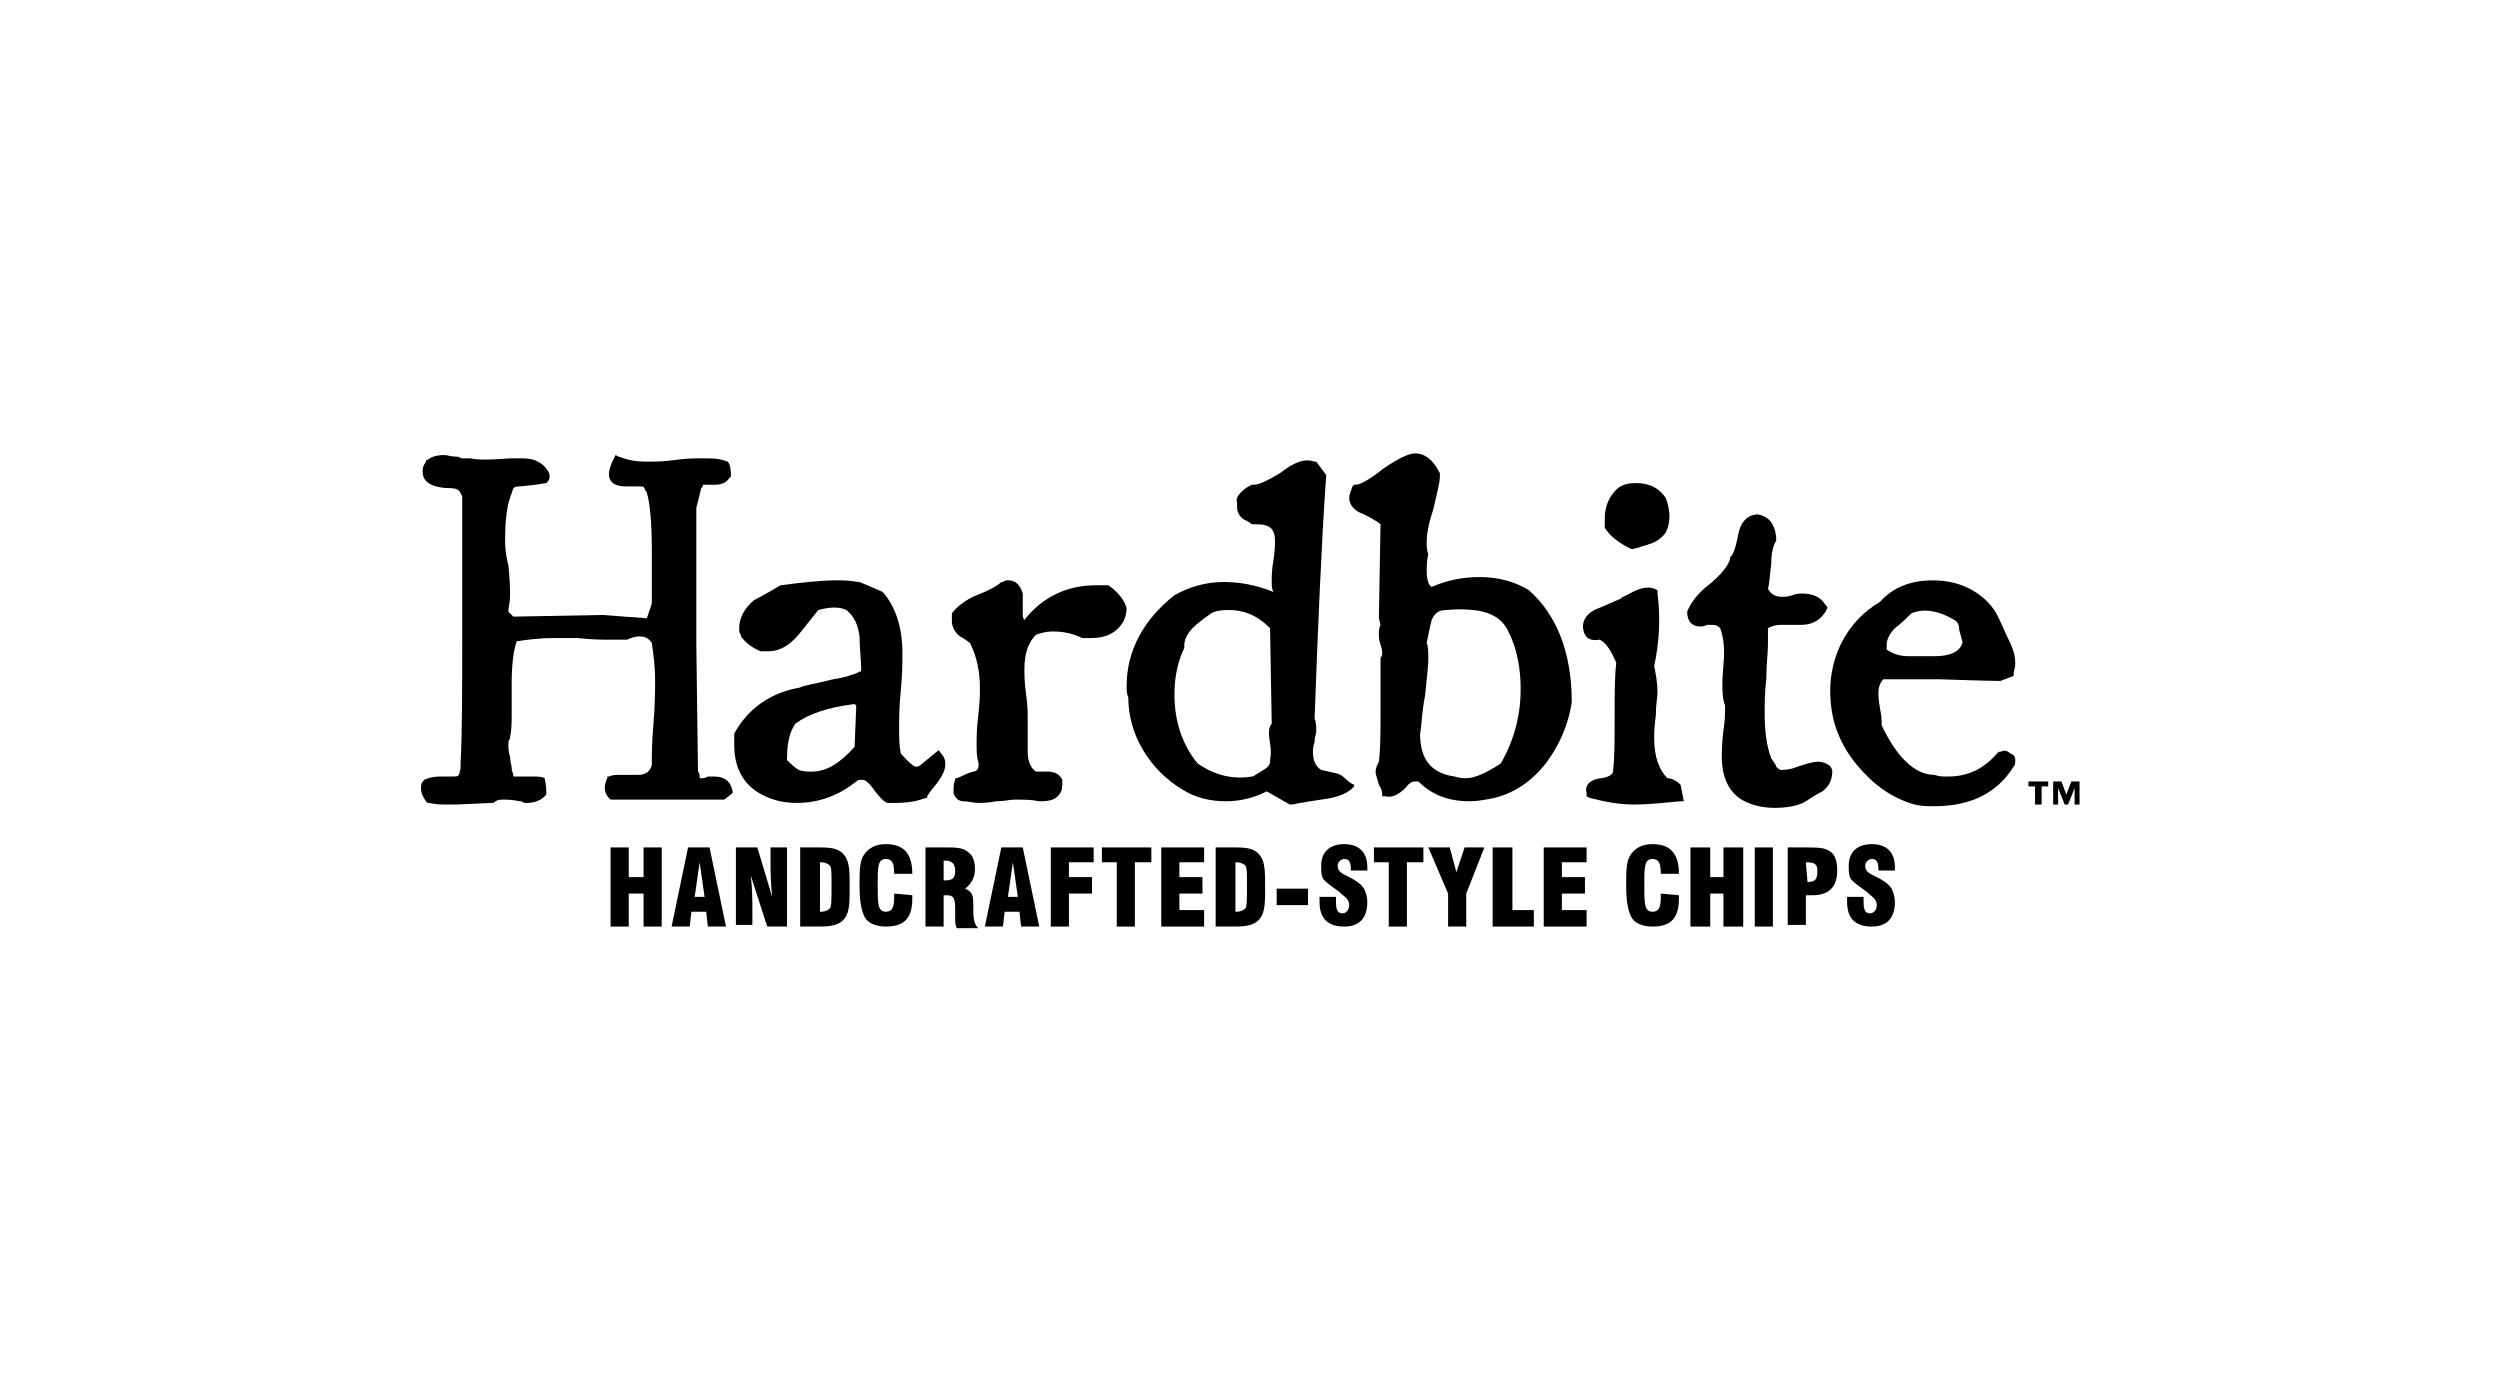 <svg width="794" height="439" viewBox="0 0 794 439" fill="none" xmlns="http://www.w3.org/2000/svg">
<g clip-path="url(#clip0)">
<path d="M509.665 167.561C511.236 170.179 513.854 172.274 518.043 174.368H518.566L520.661 173.845C521.708 173.321 522.755 173.321 523.802 172.797C525.897 172.274 527.991 170.703 529.038 169.132C530.609 165.99 530.609 162.325 529.038 158.136C526.944 154.995 523.802 153.424 519.613 153.424C516.995 153.424 514.901 153.947 513.33 155.518C510.712 158.136 509.665 161.278 509.665 164.943C509.665 165.99 509.665 166.514 509.665 167.561Z" fill="black"/>
<path d="M650.516 248.198V249.769H648.422V255.529H646.327V249.769H644.233V248.198H650.516ZM654.705 248.198L656.276 252.387L657.847 248.198H660.465V255.529H658.894V250.293L656.799 255.529H655.752L653.658 250.293V255.529H652.087V248.198H654.705Z" fill="black"/>
<path d="M298.126 238.251L292.366 242.963C291.842 243.487 291.319 243.487 290.795 243.487C290.795 243.487 289.748 243.487 286.083 239.298C285.559 236.68 285.559 234.062 285.559 230.92C285.559 228.302 285.559 224.637 286.083 219.401C286.606 214.165 286.606 209.976 286.606 207.358C286.606 199.504 284.512 192.697 280.323 187.984L272.992 184.842H272.469C269.851 184.319 267.756 184.319 265.138 184.319C261.473 184.319 255.713 184.842 247.859 185.89C242.623 189.031 240.528 190.079 239.481 190.602C236.34 193.22 234.769 196.362 234.769 199.504C234.769 200.551 234.769 201.074 235.292 201.598V202.122C236.863 204.216 238.958 205.787 241.576 206.834H242.099C242.623 206.834 243.146 206.834 244.194 206.834C247.335 206.834 250.477 205.263 253.619 201.598C255.713 198.98 257.808 196.362 259.902 193.744C263.567 192.697 266.709 192.697 268.803 193.744C271.421 195.838 272.469 198.456 272.992 202.122C272.992 205.787 273.516 209.452 273.516 213.117C271.421 214.165 268.28 215.212 264.615 215.736C258.331 217.306 254.666 217.83 254.142 218.354C244.717 219.924 237.387 225.161 233.198 233.015V233.538C233.198 234.586 233.198 235.633 233.198 236.68C233.198 243.487 235.816 248.723 241.052 251.865C244.717 253.959 248.383 255.006 253.095 255.006C260.426 255.006 266.709 252.388 271.945 248.199C272.469 247.676 272.992 247.676 274.04 247.676C274.563 247.676 275.61 248.199 277.181 250.294C279.799 253.959 281.37 255.006 281.894 255.006H282.417C282.941 255.006 283.988 255.006 284.512 255.006C288.177 255.006 291.319 254.483 293.937 253.436H294.46V252.912C294.46 252.912 294.984 251.865 297.602 248.723C299.173 246.629 300.22 244.534 300.22 242.963C300.22 241.916 300.22 241.392 299.696 240.345L298.126 238.251ZM271.945 224.113L271.421 237.204C266.709 242.44 262.52 245.058 257.808 245.058C256.237 245.058 255.19 245.058 253.619 244.534C252.048 243.487 251.001 242.44 249.953 241.392C249.953 236.68 250.477 233.015 252.571 229.873C256.76 226.731 263.044 224.637 271.421 223.59L271.945 224.113Z" fill="black"/>
<path d="M352.057 185.89C350.487 185.89 348.916 185.89 347.869 185.89C338.967 185.89 331.113 189.555 325.353 196.886C325.353 196.886 324.83 196.362 324.83 195.315V190.602V190.079V188.508C323.782 184.842 321.688 184.319 320.117 184.319C319.593 184.319 319.07 184.319 318.546 184.842H318.023C316.975 185.89 314.357 187.461 310.168 189.031C306.503 190.602 303.885 192.697 302.314 194.791V195.315V195.838C302.314 196.362 302.314 196.886 302.314 197.409C302.314 198.98 303.362 201.074 304.932 202.122C304.932 202.122 305.98 202.645 308.074 204.216C310.168 208.405 311.216 213.117 311.216 218.354C311.216 220.448 311.216 223.066 310.692 227.255C310.168 231.444 310.168 234.586 310.168 236.156C310.168 238.251 310.168 240.345 310.692 241.916C311.216 244.011 310.168 245.058 309.121 245.058C307.027 245.581 305.456 246.629 303.885 247.152H303.362V247.676C302.838 248.723 302.838 250.294 302.838 251.865C303.362 253.436 304.409 254.483 305.98 254.483C307.55 254.483 309.121 255.006 310.692 255.006C311.739 255.006 313.834 255.006 316.452 254.483C319.07 254.483 320.641 253.959 322.212 253.959C325.353 253.959 327.448 253.959 330.066 254.483H330.589C333.207 254.483 335.302 253.959 336.349 252.388C337.396 251.341 337.396 249.77 337.396 248.199V247.676C336.873 246.629 335.825 245.058 332.684 245.058C330.589 245.058 329.542 245.058 329.018 245.058C327.448 244.011 326.4 241.916 326.4 238.774C326.4 237.727 326.4 236.68 326.4 234.586C326.4 232.491 326.4 231.444 326.4 230.397C326.4 229.349 326.4 228.826 326.4 228.302C326.4 226.731 326.4 224.113 325.877 220.448C325.353 216.783 325.353 214.165 325.353 212.594C325.353 207.881 326.4 204.216 329.018 201.598C330.589 201.074 332.16 200.551 334.255 200.551C337.396 200.551 340.538 201.074 343.68 202.645H344.203C345.25 202.645 345.774 202.645 346.821 202.645C351.01 202.645 354.675 201.074 356.77 197.409C357.293 196.362 357.817 194.791 357.817 193.22C357.293 191.126 355.723 188.508 352.057 185.89Z" fill="black"/>
<path d="M424.316 245.579L419.604 244.532C418.033 243.485 416.986 241.914 416.986 238.772C416.986 238.249 416.986 237.202 417.509 235.631C417.509 234.06 418.033 233.013 418.033 232.489C418.033 230.918 418.033 229.347 417.509 228.3C418.557 200.025 419.604 173.845 421.175 151.329V150.806L418.033 146.617H417.509C414.368 145.57 411.226 146.617 406.513 150.282C402.848 152.377 400.23 153.947 398.136 153.947H397.612C396.565 154.471 395.518 154.995 394.47 156.042C393.423 157.089 392.376 158.136 392.9 159.707C392.9 160.231 392.9 160.754 392.9 161.278C392.9 162.325 393.423 163.896 394.994 164.943C396.041 165.467 397.088 165.99 397.612 166.514H398.136H399.183C403.372 166.514 404.943 168.085 404.943 171.75C404.943 172.797 404.943 174.892 404.419 178.033C403.895 181.175 403.895 183.27 403.895 184.84C403.895 185.888 403.895 186.935 404.419 187.982C399.183 185.888 393.947 184.84 388.711 184.84C382.951 184.84 377.715 186.411 373.002 189.029C363.054 196.883 357.818 206.832 357.818 217.828C357.818 218.875 357.818 220.446 358.341 221.493C358.341 227.253 359.912 233.013 363.054 238.249C366.195 243.485 370.384 247.674 375.62 250.815C379.809 253.433 384.522 254.481 389.234 254.481C393.947 254.481 398.136 253.433 402.325 251.339L409.655 255.528H410.179C410.702 255.528 412.273 255.004 419.604 253.957C423.793 253.433 427.458 252.386 429.552 250.292L430.076 249.768V249.245C427.458 248.197 426.934 246.103 424.316 245.579ZM403.372 236.154C403.895 239.82 403.372 240.867 403.372 241.39V241.914C403.372 242.961 402.325 244.008 401.277 244.532C398.659 246.103 398.136 246.627 397.612 246.627C391.329 247.674 385.569 246.103 380.333 242.438C375.62 236.678 373.002 229.347 373.002 220.446C373.002 215.21 374.05 209.974 376.144 205.785V205.261V204.738C376.144 203.167 377.191 201.072 378.762 199.502C380.333 197.931 382.427 196.36 383.998 195.313C385.045 194.265 387.14 193.742 390.282 193.742C394.994 193.742 399.183 195.313 403.372 199.502L403.895 229.871C402.848 230.918 402.848 233.013 403.372 236.154Z" fill="black"/>
<path d="M485.579 187.46C481.39 184.842 476.154 183.271 469.87 183.271C464.634 183.271 459.398 184.318 454.686 186.413C453.638 185.889 453.115 183.794 453.115 181.176C453.115 180.129 453.115 178.035 453.638 175.94C453.115 174.893 453.115 173.322 453.115 172.275C453.115 169.657 453.638 166.515 455.209 161.803C456.257 157.09 457.304 153.425 457.304 151.331V150.807V150.283C455.209 146.094 452.591 144 449.45 144C447.355 144 444.213 145.571 439.501 148.712C434.265 152.901 431.647 153.949 430.6 153.949H430.076L429.552 154.472C429.029 156.043 428.505 157.09 428.505 158.138C428.505 160.232 430.076 162.326 433.218 163.374C436.359 164.944 437.93 165.992 438.454 166.515L437.93 196.361L438.454 198.456C437.93 199.503 437.93 200.55 437.93 201.597C437.93 202.121 437.93 203.168 438.454 204.739C438.977 206.31 438.977 206.833 438.977 207.357C438.977 207.881 438.977 208.404 438.454 208.928V209.451V209.975C438.454 211.546 438.454 217.306 438.454 226.207C438.454 232.49 438.454 237.726 437.93 241.915C437.407 242.963 436.883 244.01 436.883 245.057C436.883 246.104 437.407 247.151 437.93 249.246C438.977 250.817 438.977 251.864 438.977 251.864V252.911H440.025C442.119 253.435 444.213 252.387 446.308 250.293C447.879 248.199 448.926 248.199 449.45 248.199C449.973 248.199 449.973 248.199 450.497 248.199C454.686 252.387 459.922 254.482 466.729 254.482C469.347 254.482 471.965 253.958 474.583 253.435C480.866 251.864 486.626 248.199 491.338 241.915C495.527 236.156 498.145 229.872 499.193 223.065C499.193 207.357 494.48 195.314 485.579 187.46ZM452.591 220.971C453.115 215.735 453.638 211.546 453.638 209.451C453.638 207.357 453.638 205.263 453.115 204.215C453.638 201.597 454.162 198.979 454.686 196.885C455.733 194.79 456.78 193.743 459.398 193.743C464.634 193.219 468.823 193.743 470.918 194.267C475.107 195.314 477.725 197.408 479.295 201.074C481.913 206.31 482.961 212.593 482.961 218.876C482.961 227.254 480.866 235.108 476.677 242.439C471.965 245.581 468.3 247.151 465.682 247.151C464.634 247.151 463.587 247.151 462.016 246.628C454.686 245.581 451.02 241.392 451.02 233.014C451.544 230.396 451.544 226.207 452.591 220.971Z" fill="black"/>
<path d="M533.751 249.245C532.703 248.198 531.132 247.151 529.562 247.151C526.944 244.533 525.373 240.344 525.373 234.584C525.373 233.013 525.373 230.919 525.896 227.254C525.896 223.588 526.42 221.494 526.42 219.923C526.42 216.782 525.896 214.163 525.373 211.545C526.944 204.215 527.467 196.361 526.42 188.507V187.459L525.373 186.936C523.802 186.412 521.707 186.412 518.566 187.983C515.948 189.554 514.901 189.554 514.901 190.077C512.282 191.125 510.188 192.172 507.57 193.219C503.381 194.79 502.334 197.932 502.857 200.026C503.381 202.644 504.952 203.691 508.094 203.168C510.188 204.215 511.759 206.833 513.33 210.498C512.806 214.687 512.806 220.447 512.806 227.777C512.806 235.108 512.806 240.868 512.282 245.057C512.282 245.58 511.759 246.627 508.617 247.151C503.905 247.675 503.381 250.293 503.905 251.864V252.911L504.952 253.434C509.141 254.482 513.853 255.529 519.089 255.529C523.278 255.529 527.991 255.005 533.751 254.482H534.798L533.751 249.245Z" fill="black"/>
<path d="M577.211 241.916C576.163 241.916 574.069 242.44 570.927 243.487C568.309 244.534 566.738 244.534 565.691 244.534C565.168 244.534 564.644 244.011 564.12 243.487C564.12 242.963 563.597 242.44 562.55 240.869C560.979 236.68 560.455 231.968 560.455 226.208C560.455 223.59 560.455 219.925 560.979 215.736C560.979 211.023 561.502 207.358 561.502 204.74C561.502 202.645 561.502 201.075 561.502 199.504C562.55 198.98 563.597 198.456 565.691 198.456H571.975C577.211 198.456 579.305 195.315 580.352 193.22V192.697L579.829 192.173C578.258 189.555 575.64 188.508 572.498 188.508C571.975 188.508 570.404 188.508 569.357 189.031C567.786 189.555 566.738 189.555 566.215 189.555C564.12 189.555 562.55 189.031 561.502 186.937C562.026 185.366 562.026 182.748 562.55 179.083C562.55 175.941 563.073 173.323 564.12 171.752V171.229V170.705C563.597 165.469 560.979 163.898 558.361 163.375C556.266 163.375 553.125 164.422 552.077 169.658C551.03 175.418 549.983 176.465 549.983 176.465L549.459 176.988V177.512C548.936 179.606 546.841 182.225 543.176 185.366C538.987 188.508 536.893 191.65 535.845 194.268C535.845 197.409 537.416 198.98 540.034 198.98C540.558 198.98 541.082 198.98 542.129 198.456C543.176 198.456 543.7 198.456 543.7 198.456C545.27 198.456 545.794 198.98 546.318 199.504C547.365 202.122 547.888 206.311 547.365 211.023C546.841 217.306 546.841 221.495 547.888 224.113C547.888 226.208 547.888 228.826 547.365 231.968C546.841 236.156 546.841 238.775 546.841 240.345C546.841 246.629 548.936 251.341 553.125 253.959C555.743 255.53 559.408 256.577 563.597 256.577C567.262 256.577 570.927 256.054 573.545 254.483C575.116 253.436 576.687 252.388 578.782 251.341C580.876 249.77 581.923 247.676 581.923 245.058V244.534L581.4 243.487C580.352 242.44 578.782 241.916 577.211 241.916Z" fill="black"/>
<path d="M638.473 239.298C637.426 238.251 636.378 238.251 635.331 238.774H634.808L634.284 239.298C630.095 244.011 625.383 246.629 618.576 246.629C617.005 246.629 615.958 246.629 614.387 246.105C608.103 246.105 602.344 240.345 597.631 230.397C597.631 229.349 597.631 227.255 597.108 225.161C596.584 222.019 596.584 220.972 596.584 219.924C596.584 218.354 597.108 216.783 598.155 215.736C602.867 215.736 608.627 215.736 615.958 215.736C631.142 216.259 634.808 216.259 634.808 216.259H635.331L639.52 214.688V214.165C639.52 213.117 640.044 212.07 640.044 211.023C640.044 208.405 639.52 206.311 637.949 203.169C636.902 201.074 635.855 198.456 634.808 196.362C633.237 192.697 630.095 189.555 626.43 187.461C622.764 185.366 618.576 184.319 613.863 184.319C607.056 184.319 601.296 186.413 597.108 191.126C591.871 194.267 587.683 198.456 584.541 204.74C581.923 210.499 580.876 216.259 581.399 222.542C581.923 229.873 584.541 236.68 589.777 242.963C595.013 249.247 600.773 253.436 608.103 255.53C610.198 256.054 612.292 256.054 614.387 256.054C625.906 256.054 634.284 251.865 639.52 243.487C640.044 242.963 640.044 242.44 640.044 241.392C640.044 240.869 640.044 239.822 638.473 239.298ZM607.056 194.791C610.721 193.22 615.434 193.744 620.67 196.886C621.717 197.409 622.241 198.456 622.241 200.027C622.765 202.122 623.288 203.692 623.288 204.216C622.764 205.787 621.194 208.405 614.387 208.405H606.009C602.867 208.405 600.773 207.358 599.202 206.311C599.202 205.787 599.202 205.263 599.202 204.74C599.202 203.169 600.249 201.074 601.82 199.504C603.914 197.933 605.485 196.362 607.056 194.791Z" fill="black"/>
<path d="M231.103 146.618L229.533 146.095C227.438 145.571 226.391 145.571 222.726 145.571C220.631 145.571 218.013 145.571 214.348 146.095C210.683 146.618 208.065 146.618 205.97 146.618C201.258 146.618 199.687 146.095 196.545 145.048L195.498 144.524L194.974 145.571C193.927 147.666 193.403 149.236 193.403 150.807C193.403 152.378 194.451 154.473 198.64 154.473H202.305C204.399 154.473 204.399 154.473 204.923 155.52C204.923 156.043 205.447 156.043 205.447 156.567C206.494 159.709 207.017 167.563 207.017 173.323V182.748C207.017 186.413 207.017 189.554 207.017 191.649L205.447 196.361L191.309 195.314L163.034 195.838L161.463 194.267C161.463 192.696 161.987 191.125 161.987 189.554C161.987 187.46 161.987 184.318 161.463 179.606C160.416 175.417 160.416 172.799 160.416 170.704C160.416 166.516 160.94 160.756 161.987 158.138C161.987 157.614 162.51 157.091 162.51 156.567C163.034 154.996 163.034 154.473 165.128 154.473C171.412 153.949 172.983 153.425 173.506 153.425C174.03 152.902 174.553 152.378 174.553 151.331C174.553 150.284 174.03 149.236 172.459 147.666C170.365 146.095 168.794 145.571 165.652 145.571C164.605 145.571 163.558 145.571 161.987 145.571C155.703 146.095 151.515 146.095 149.42 145.571H146.802C146.278 145.571 145.755 145.048 145.231 145.048C143.137 145.048 142.09 144.524 141.042 144.524C138.948 144.524 136.853 145.048 135.806 146.095H135.283V146.618C134.235 148.189 134.235 148.713 134.235 149.76C134.235 151.854 135.283 154.473 141.566 154.996C145.755 154.996 145.755 155.52 146.802 157.614V201.598C146.802 218.353 146.802 232.491 146.278 242.439C146.278 242.963 146.278 243.486 146.278 244.01C145.755 246.628 145.755 246.628 143.66 246.628C143.137 246.628 142.613 246.628 141.566 246.628H139.472C137.377 246.628 135.806 247.152 134.759 247.675C133.712 248.723 133.712 249.246 133.712 250.293C133.712 251.864 134.235 252.911 135.283 254.482L135.806 255.006H136.33C138.424 255.529 139.995 255.529 142.613 255.529C143.137 255.529 144.184 255.529 144.708 255.529L156.227 255.006H156.751C157.798 253.959 158.845 253.959 159.892 253.959C160.94 253.959 162.51 253.959 165.128 254.482H165.652C166.176 255.006 166.699 255.006 167.223 255.006C169.317 255.006 171.412 254.482 172.983 252.911L173.506 252.388V251.864C173.506 248.723 172.983 247.675 172.983 247.152C171.935 246.628 170.888 246.628 169.317 246.628C168.794 246.628 167.747 246.628 166.699 246.628C165.652 246.628 164.605 246.628 164.081 246.628C163.558 246.628 163.034 246.628 163.034 246.628V246.104C163.034 245.581 162.51 245.057 162.51 244.01C162.51 242.963 161.987 241.916 161.987 240.345C161.463 238.774 161.463 237.203 161.463 236.679C161.463 235.632 161.463 235.109 161.987 234.585V234.061C162.51 231.967 162.51 229.349 162.51 226.207V216.782C162.51 211.546 163.034 206.834 164.081 203.692C167.223 203.168 171.412 202.645 175.601 202.645C177.172 202.645 177.695 202.645 179.266 202.645C180.313 202.645 181.36 202.645 183.455 202.645C188.167 203.168 191.833 203.168 193.927 203.168H199.163C200.21 202.645 201.781 202.121 202.828 202.121C204.923 202.121 205.97 202.645 207.017 204.216C207.541 207.881 208.065 211.546 208.065 216.259C208.065 218.877 208.065 223.589 207.541 229.873C207.017 235.632 207.017 239.821 207.017 242.963C206.494 245.057 204.923 246.104 202.828 246.104C202.305 246.104 201.258 246.104 200.21 246.104C199.163 246.104 198.116 246.104 197.069 246.104C195.498 246.104 194.451 246.104 193.403 246.628H192.88V247.152C191.309 250.293 192.356 252.388 193.403 253.435L193.927 253.959H230.056L232.674 251.864V251.341C232.151 248.199 230.056 246.628 226.915 246.628H224.82C223.773 247.152 223.773 247.152 223.249 247.152C222.202 247.152 222.202 247.152 222.202 247.152V246.628C222.202 246.104 222.202 245.581 221.678 245.057L221.155 204.739C221.155 188.507 221.155 171.752 221.155 161.279L222.726 154.996C223.249 154.473 223.249 154.473 223.249 153.949H226.915C229.009 153.949 230.58 153.425 231.627 151.854L232.151 151.331C232.151 148.189 231.627 147.142 231.103 146.618Z" fill="black"/>
<path d="M193.927 269.143H199.687V278.568H204.399V269.143H210.159V294.276H204.399V283.804H199.687V294.276H193.927V269.143Z" fill="black"/>
<path d="M218.537 269.143H225.343L230.58 294.276H224.82L224.296 289.563H219.584L219.06 294.276H213.3L218.537 269.143ZM223.773 284.851L222.202 273.855L220.631 284.851H223.773Z" fill="black"/>
<path d="M234.245 269.143H240.528L245.241 284.851C244.717 279.615 244.717 275.95 244.717 273.331V269.143H249.953V294.276H243.67L238.434 278.044C238.958 282.233 238.958 285.898 238.958 289.563V293.752H233.721V269.143H234.245Z" fill="black"/>
<path d="M254.142 269.143H260.426C264.615 269.143 266.709 269.666 268.28 271.761C269.851 273.855 269.851 276.997 269.851 281.709C269.851 286.422 269.851 289.563 268.28 291.658C266.709 293.752 264.091 294.276 260.426 294.276H254.142V269.143ZM259.902 289.563C260.426 289.563 260.426 289.563 260.949 289.563C261.996 289.563 263.044 289.04 263.567 288.516C264.091 287.993 264.091 285.375 264.091 281.709V280.662C264.091 277.52 264.091 275.426 263.567 274.902C263.044 274.379 261.996 273.855 260.949 273.855H260.426V289.563H259.902Z" fill="black"/>
<path d="M289.748 284.329C289.748 284.852 289.748 285.376 289.748 285.376C289.748 291.659 287.13 294.277 281.37 294.277C278.228 294.277 275.61 293.23 274.563 291.136C273.516 289.041 272.992 285.899 272.992 281.187C272.992 276.474 272.992 273.333 274.563 271.238C276.134 269.144 278.228 268.097 281.37 268.097C287.13 268.097 289.748 271.238 289.748 277.522H283.988C283.988 274.38 283.464 272.809 281.37 272.809C278.752 272.809 278.752 275.427 278.752 280.663V281.187C278.752 286.947 278.752 289.565 281.37 289.565C283.464 289.565 283.988 287.994 283.988 284.852V283.805L289.748 284.329Z" fill="black"/>
<path d="M293.413 269.143H300.22C303.362 269.143 305.98 269.143 307.551 270.713C309.122 271.761 309.645 273.855 309.645 275.95C309.645 278.568 308.598 280.662 306.503 282.233C309.122 283.28 309.122 284.851 309.122 287.993C309.122 291.134 309.122 293.229 310.692 294.8H303.885C303.362 293.752 303.362 292.705 303.362 291.134C303.362 290.087 303.362 289.04 303.362 288.516C303.362 285.375 302.838 284.327 300.744 284.327H299.697V294.276H293.937V269.143H293.413ZM300.22 279.615C302.838 279.615 303.362 278.568 303.362 276.473C303.362 274.379 302.315 273.331 300.22 273.331H299.697V279.615C299.697 279.615 299.697 279.615 300.22 279.615Z" fill="black"/>
<path d="M318.023 269.143H324.83L330.066 294.276H324.306L323.782 289.563H319.07L318.546 294.276H312.787L318.023 269.143ZM323.259 284.851L321.688 273.855L320.117 284.851H323.259Z" fill="black"/>
<path d="M333.731 269.143H347.345V273.855H339.491V278.568H346.821V283.804H339.491V294.276H333.731V269.143Z" fill="black"/>
<path d="M354.676 273.855H349.964V269.143H365.672V273.855H360.436V294.276H354.676V273.855Z" fill="black"/>
<path d="M368.813 269.143H382.427V273.855H374.573V278.568H381.904V283.804H374.573V289.04H382.427V294.276H368.813V269.143Z" fill="black"/>
<path d="M386.092 269.143H392.376C396.564 269.143 398.659 269.666 400.23 271.761C401.801 273.855 401.8 276.997 401.8 281.709C401.8 286.422 401.801 289.563 400.23 291.658C398.659 293.752 396.041 294.276 392.376 294.276H386.092V269.143ZM391.852 289.563C392.375 289.563 392.375 289.563 392.899 289.563C393.946 289.563 394.994 289.04 395.517 288.516C396.041 287.993 396.041 285.375 396.041 281.709V280.662C396.041 277.52 396.041 275.426 395.517 274.902C394.994 274.379 393.946 273.855 392.899 273.855H392.376V289.563H391.852Z" fill="black"/>
<path d="M415.415 282.233H405.466V287.469H415.415V282.233Z" fill="black"/>
<path d="M424.316 285.899V286.423C424.316 289.041 424.84 290.088 426.41 290.088C427.458 290.088 428.505 289.041 428.505 287.47C428.505 285.376 426.934 284.852 425.363 283.281C423.269 281.711 421.698 280.663 420.651 279.616C419.603 278.569 419.603 276.998 419.603 274.904C419.603 270.715 422.222 268.097 426.934 268.097C431.647 268.097 434.265 270.715 434.265 275.427C434.265 275.951 434.265 275.951 434.265 276.474H429.028V275.951C429.028 273.856 428.505 272.809 426.934 272.809C425.887 272.809 424.84 273.856 424.84 274.904C424.84 276.998 426.41 277.522 428.505 278.569C430.599 279.616 432.17 280.663 433.217 282.234C433.741 283.281 434.265 284.852 434.265 286.423C434.265 291.659 431.647 294.277 426.934 294.277C421.698 294.277 419.08 291.659 419.08 286.423C419.08 285.899 419.08 285.376 419.08 284.852H424.316V285.899Z" fill="black"/>
<path d="M441.072 273.855H436.359V269.143H452.068V273.855H446.831V294.276H441.072V273.855Z" fill="black"/>
<path d="M459.921 283.804L453.638 269.143H460.445L462.539 276.997L465.158 269.143H471.441L465.681 283.804V294.276H459.921V283.804Z" fill="black"/>
<path d="M474.059 294.276V269.143H480.342V289.04H487.149V294.276H474.059Z" fill="black"/>
<path d="M490.291 269.143H503.905V273.855H496.051V278.568H503.381V283.804H496.051V289.04H503.905V294.276H490.291V269.143Z" fill="black"/>
<path d="M533.227 284.329C533.227 284.852 533.227 285.376 533.227 285.376C533.227 291.659 530.609 294.277 524.849 294.277C521.708 294.277 519.09 293.23 518.042 291.136C516.995 289.041 516.471 285.899 516.471 281.187C516.471 276.474 516.471 273.333 518.042 271.238C519.613 269.144 521.708 268.097 524.849 268.097C530.609 268.097 533.227 271.238 533.227 277.522H527.467C527.467 274.38 526.944 272.809 524.849 272.809C522.231 272.809 522.231 275.427 522.231 280.663V281.187C522.231 286.947 522.231 289.565 524.849 289.565C526.944 289.565 527.467 287.994 527.467 284.852V283.805L533.227 284.329Z" fill="black"/>
<path d="M536.892 269.143H543.176V278.568H547.365V269.143H553.648V294.276H547.365V283.804H543.176V294.276H536.892V269.143Z" fill="black"/>
<path d="M563.073 269.143H557.313V294.276H563.073V269.143Z" fill="black"/>
<path d="M567.786 269.143H573.545C576.687 269.143 579.305 269.143 580.876 270.19C582.97 271.237 583.494 273.855 583.494 276.473C583.494 281.709 580.876 284.327 575.64 284.327H573.545V293.752H567.786V269.143ZM574.069 280.138C576.687 280.138 577.211 279.091 577.211 276.473C577.211 274.379 576.163 273.855 573.545 273.855L574.069 280.138Z" fill="black"/>
<path d="M591.872 285.899V286.423C591.872 289.041 592.395 290.088 593.966 290.088C595.013 290.088 596.061 289.041 596.061 287.47C596.061 285.376 594.49 284.852 592.919 283.281C590.824 281.711 589.254 280.663 588.206 279.616C587.159 278.569 587.159 276.998 587.159 274.904C587.159 270.715 589.777 268.097 594.49 268.097C599.202 268.097 601.82 270.715 601.82 275.427C601.82 275.951 601.82 275.951 601.82 276.474H596.584V275.951C596.584 273.856 596.06 272.809 594.49 272.809C593.442 272.809 592.395 273.856 592.395 274.904C592.395 276.998 593.966 277.522 596.061 278.569C598.155 279.616 599.726 280.663 600.773 282.234C601.297 283.281 601.82 284.852 601.82 286.423C601.82 291.659 599.202 294.277 594.49 294.277C589.254 294.277 586.635 291.659 586.635 286.423C586.635 285.899 586.635 285.376 586.635 284.852H591.872V285.899V285.899Z" fill="black"/>
</g>
<defs>
<clipPath id="clip0">
<rect width="527.276" height="150.8" fill="white" transform="translate(133.712 144)"/>
</clipPath>
</defs>
</svg>
